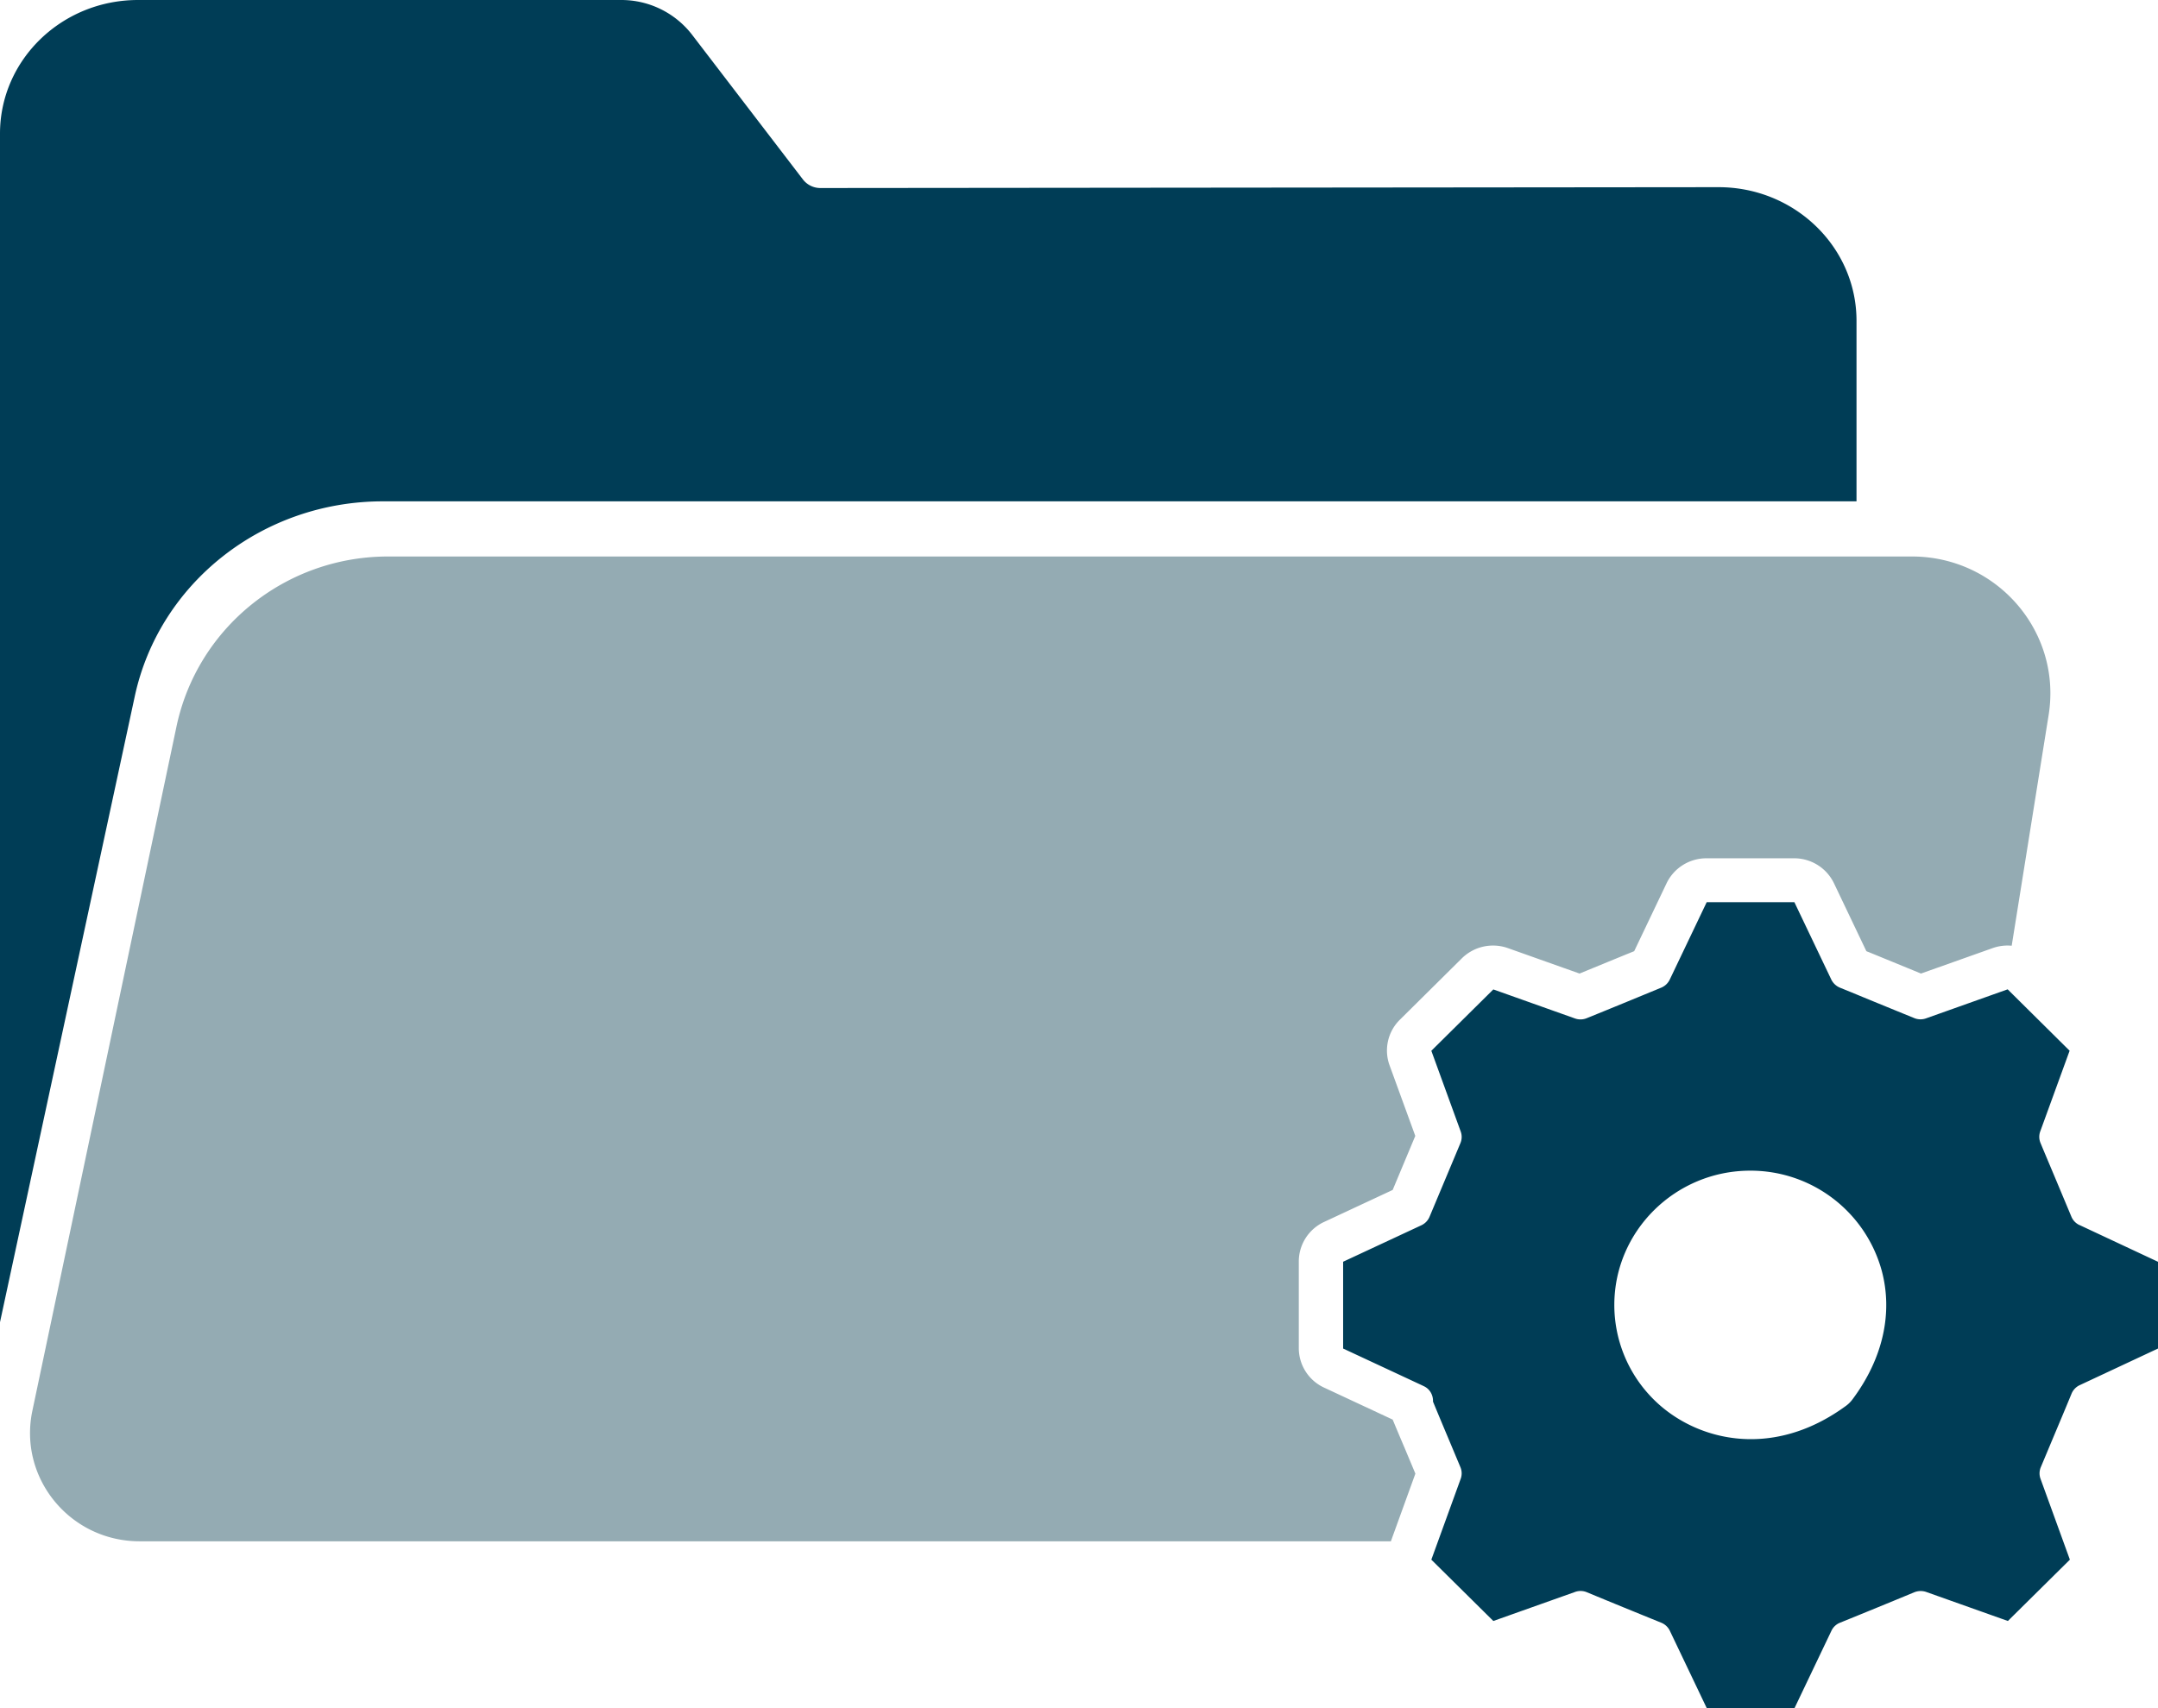 <svg width="48" height="38" fill="none" xmlns="http://www.w3.org/2000/svg"><path d="M8.514 11.153h32.78V7.137c0-1.642-1.376-2.975-3.073-2.973l-19.974.019a.49.49 0 01-.387-.19L15.39.768A1.988 1.988 0 0013.814 0H3.07C1.375 0 0 1.33 0 2.973v26.441l2.997-13.92c.544-2.529 2.847-4.341 5.517-4.341z" fill="#003D56"/><path d="M30.977 31.581l-1.526-.712a.968.968 0 01-.562-.877v-1.93a.97.97 0 01.562-.878l1.526-.712.503-1.202-.572-1.57a.962.962 0 01.229-1.015l1.378-1.365a.988.988 0 011.025-.228l1.594.566c.445-.183.777-.32 1.215-.498l.72-1.51a.98.98 0 01.887-.556h1.95a.98.98 0 01.887.556l.72 1.51.027.012.011.003.993.407.184.076 1.594-.566a.987.987 0 01.424-.053l.822-5.136c.295-1.85-1.148-3.523-3.041-3.523H8.63c-2.276 0-4.24 1.58-4.705 3.785L.72 31.385c-.315 1.497.839 2.903 2.384 2.903h27.833l.545-1.505-.24-.573a72.384 72.384 0 01-.265-.629z" fill="#94ABB3"/><path d="M46.253 27.253a.355.355 0 01-.18-.188l-.342-.817c-.106-.253-.213-.505-.344-.82a.353.353 0 01-.006-.259l.653-1.794-1.378-1.366-1.816.646a.364.364 0 01-.261-.006l-.373-.152c-.357-.146-.656-.268-1.027-.422l-.251-.102a.373.373 0 01-.194-.18l-.822-1.723h-1.95l-.822 1.722a.365.365 0 01-.188.179c-.636.262-1.022.422-1.659.68a.364.364 0 01-.261.006l-1.816-.646-1.379 1.365.653 1.795a.353.353 0 01-.006.259l-.687 1.639a.362.362 0 01-.18.188l-1.742.812V30l1.744.813.052.025c.134.062.209.2.203.343.119.287.22.53.326.781l.284.678a.353.353 0 01.006.258l-.653 1.799 1.379 1.364 1.818-.646a.36.36 0 01.263.007c.635.263 1.02.42 1.655.678a.362.362 0 01.19.179l.822 1.723h1.95l.822-1.723a.355.355 0 01.19-.179 230.23 230.23 0 001.654-.678.38.38 0 01.264-.007l1.817.646 1.379-1.364-.653-1.799a.353.353 0 01.006-.258l.284-.678c.127-.302.248-.589.401-.96.035-.083.1-.15.18-.187L48 30v-1.93l-1.747-.818zm-5.047 3.876a.686.686 0 01-.16.156c-.712.518-1.434.731-2.1.731-.902 0-1.7-.391-2.223-.944a2.963 2.963 0 01-.816-2.041c0-1.647 1.358-2.988 3.024-2.988a3.025 3.025 0 012.922 2.218c.257.948.027 1.966-.647 2.868z" fill="#003D56"/></svg>